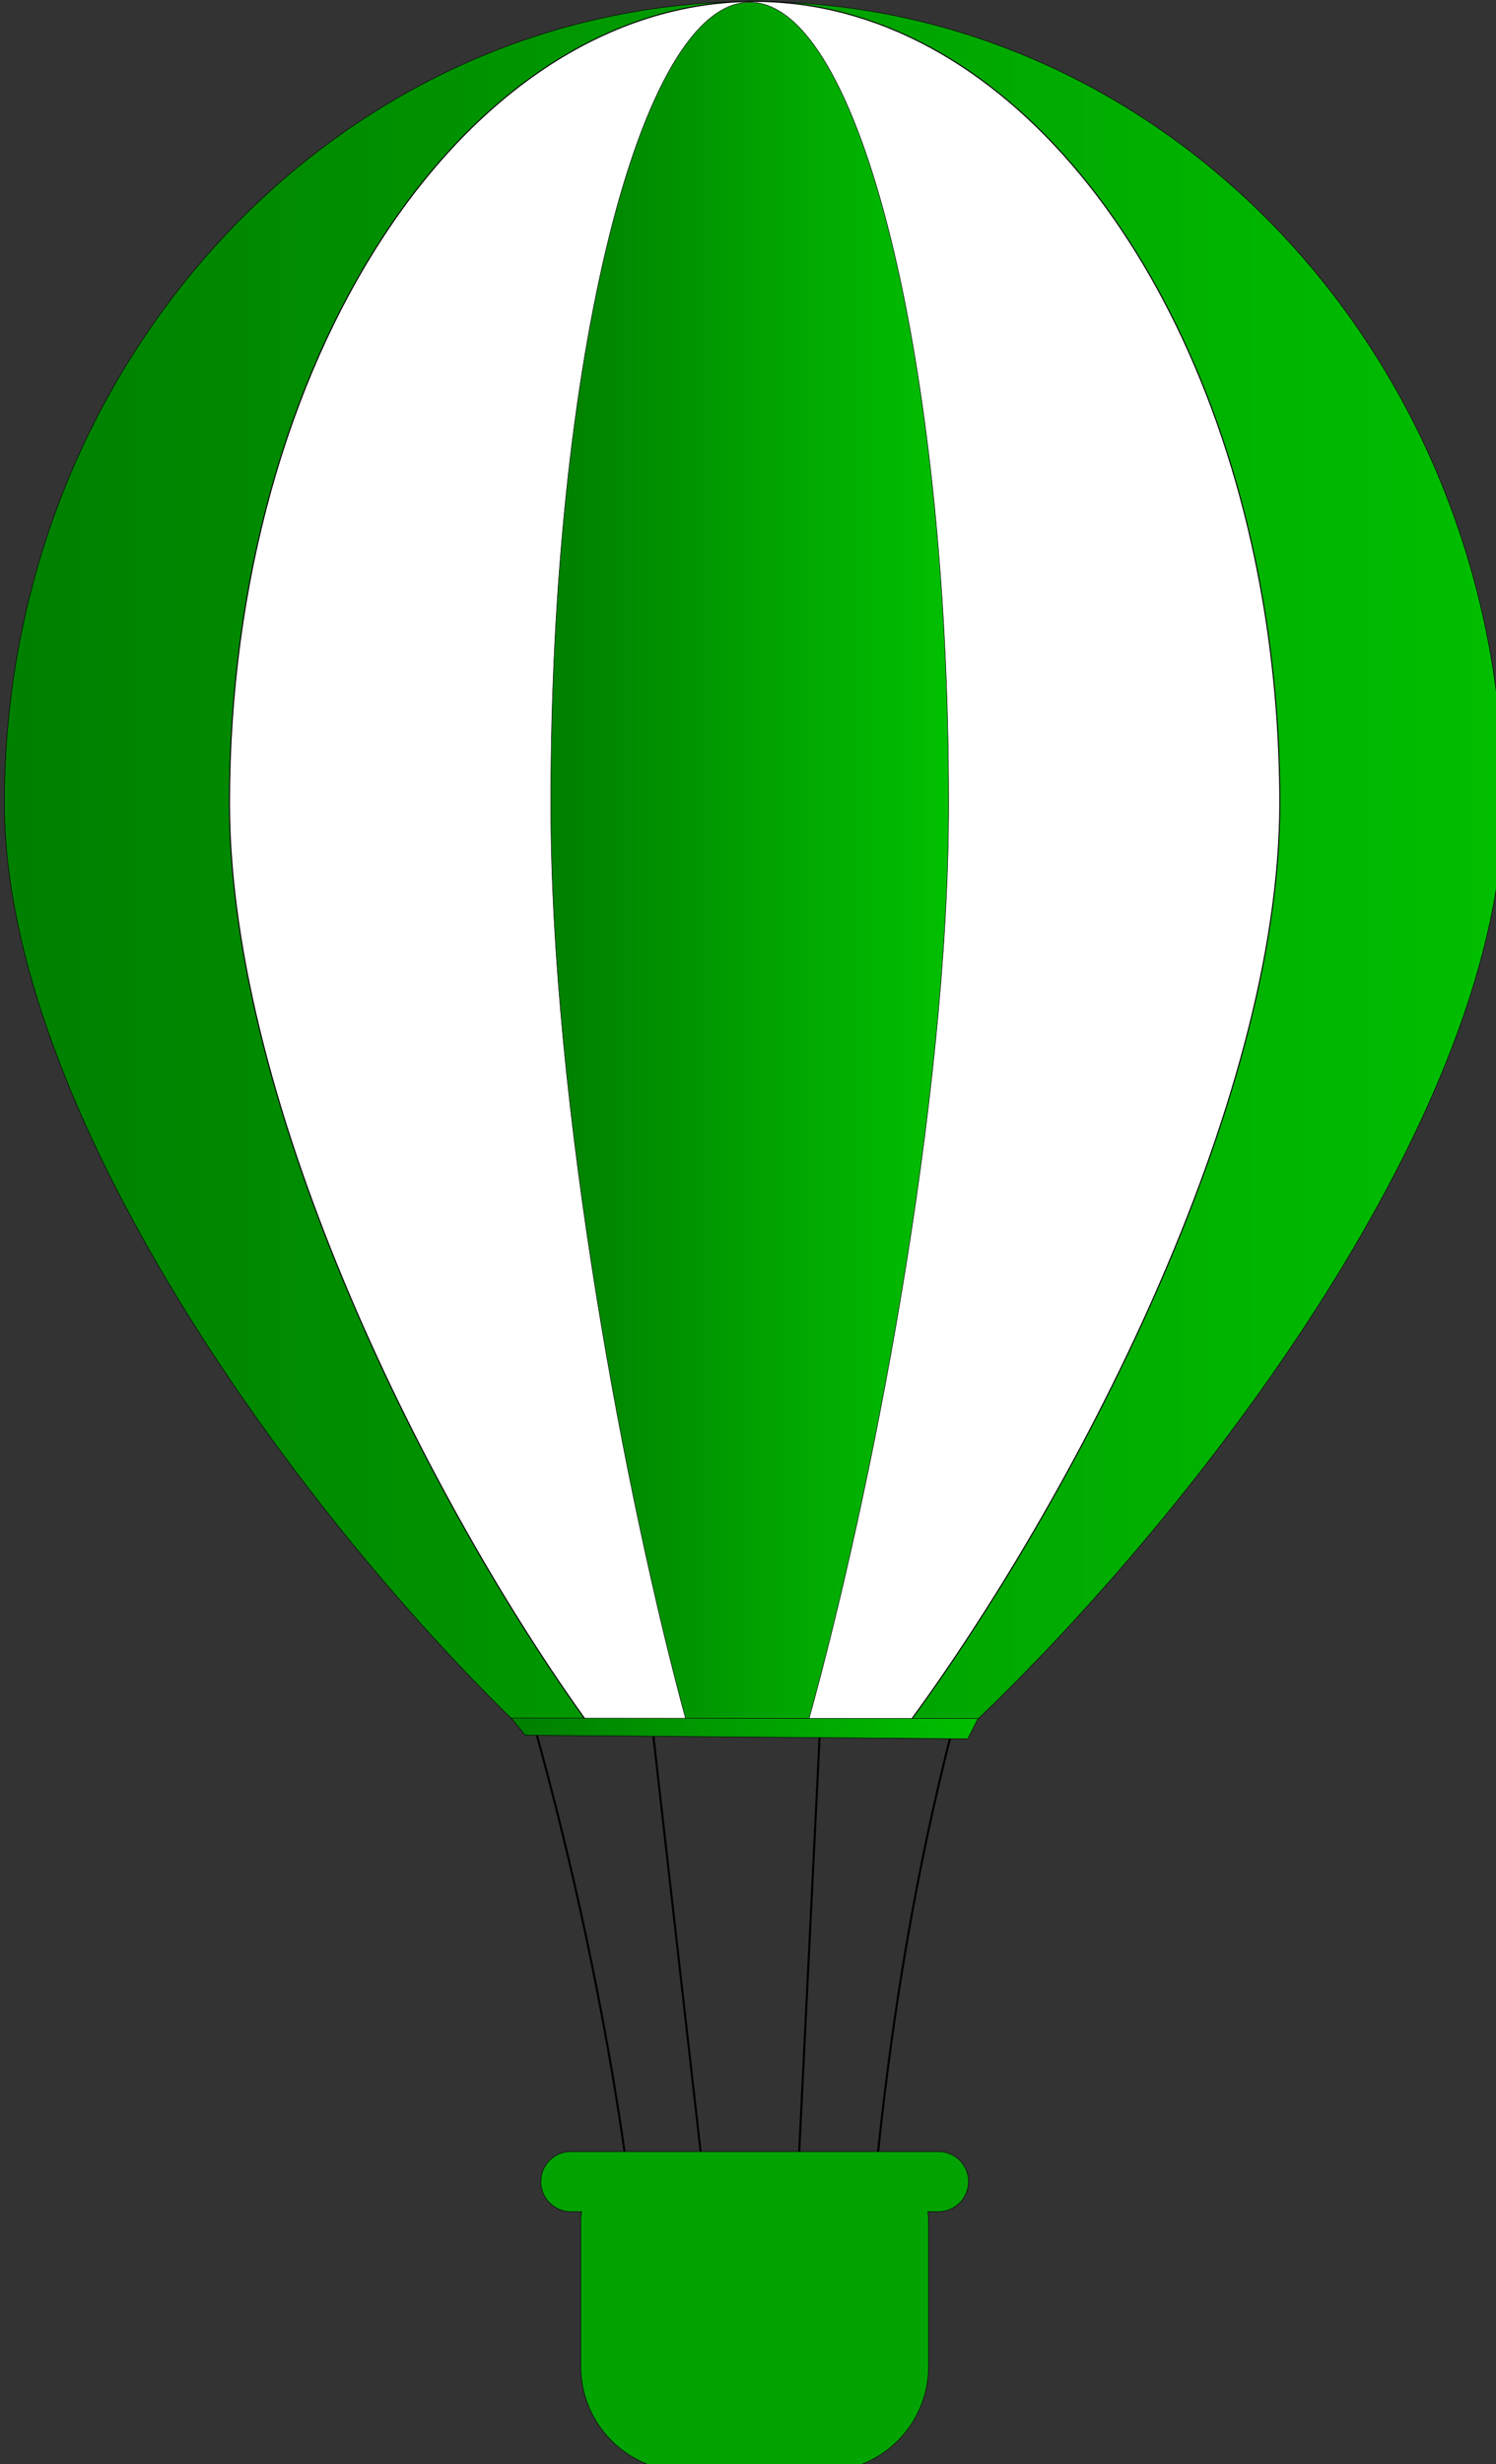 <?xml version="1.0"?><svg width="81.569" height="134.31" xmlns="http://www.w3.org/2000/svg" xmlns:xlink="http://www.w3.org/1999/xlink">
 <rect width="100%" height="100%" fill="#333333" stroke="none"/>
 <title>Green Air Balloon</title>
 <defs>
  <linearGradient y2="-0.002" xlink:href="#linearGradient15879" x2="0.525" y1="1.002" x1="0.536" id="linearGradient5655"/>
  <linearGradient y2="-2.143" xlink:href="#linearGradient5657" x2="0.5" y1="3.556" x1="0.5" id="linearGradient5653"/>
  <linearGradient y2="1.094" xlink:href="#linearGradient5657" x2="0.5" y1="-0" x1="0.5" id="linearGradient5651"/>
  <linearGradient id="linearGradient5663">
   <stop stop-color="#ffffff" id="stop5665" offset="0"/>
   <stop stop-color="#ddd6ce" id="stop5667" offset="1"/>
  </linearGradient>
  <linearGradient y2="1" xlink:href="#linearGradient5663" x2="0.5" y1="-0" x1="0.5" id="linearGradient5649"/>
  <linearGradient id="linearGradient5657">
   <stop stop-color="#216ed2" id="stop5659" offset="0"/>
   <stop stop-color="#6dbffa" id="stop5661" offset="1"/>
  </linearGradient>
  <linearGradient y2="1.069" xlink:href="#linearGradient5657" x2="0.5" y1="-0" x1="0.471" id="linearGradient5647"/>
  <linearGradient id="linearGradient15879">
   <stop stop-color="#722b15" id="stop15881" offset="0"/>
   <stop stop-color="#a56706" id="stop15883" offset="1"/>
  </linearGradient>
  <linearGradient y2="534.935" xlink:href="#linearGradient15879" gradientUnits="userSpaceOnUse" x2="125.969" gradientTransform="matrix(3.928,0,0,3.928,312.679,-1030.739)" y1="574.346" x1="126.565" id="linearGradient5615"/>
  <linearGradient y2="487.639" xlink:href="#linearGradient2682" gradientUnits="userSpaceOnUse" x2="207.756" y1="485.303" x1="207.751" id="linearGradient4628"/>
  <linearGradient y2="939.838" xlink:href="#linearGradient2674" gradientUnits="userSpaceOnUse" x2="799.617" y1="33.352" x1="799.617" id="linearGradient2680"/>
  <linearGradient id="linearGradient2682">
   <stop stop-color="#e5e35a" id="stop2684" offset="0"/>
   <stop stop-color="#f7971c" id="stop2686" offset="1"/>
  </linearGradient>
  <linearGradient y2="256.369" xlink:href="#linearGradient2682" gradientUnits="userSpaceOnUse" x2="835.607" gradientTransform="matrix(0.701,0,0,1,188.9,-223.461)" y1="1163.635" x1="875" id="linearGradient2662"/>
  <linearGradient id="linearGradient2674">
   <stop stop-color="#d22121" id="stop2676" offset="0"/>
   <stop stop-color="#f7641c" id="stop2678" offset="1"/>
  </linearGradient>
  <linearGradient y2="1146.868" xlink:href="#linearGradient2674" gradientUnits="userSpaceOnUse" x2="875" y1="256.369" x1="854.096" id="linearGradient2672"/>
  <linearGradient spreadMethod="pad" id="svg_3">
   <stop offset="0" stop-color="#007f00"/>
   <stop offset="1" stop-opacity="0.996" stop-color="#00bf00"/>
  </linearGradient>
  <linearGradient y2="0" x2="1" y1="0" x1="0" spreadMethod="pad" id="svg_4">
   <stop offset="0" stop-color="#007f00"/>
   <stop offset="1" stop-opacity="0.996" stop-color="#00bf00"/>
  </linearGradient>
 </defs>
 <g>
  <title>Layer 1</title>
  <g externalResourcesRequired="false" transform="matrix(0.113 0 0 0.113 -49.479 -3.682)" id="g5619">
   <g externalResourcesRequired="false" id="g5621">
    <path fill="url(#svg_3)" fill-rule="evenodd" stroke="#000000" stroke-width="0.25" stroke-miterlimit="4" id="path5623" d="m1163.33,420c0,147.568 -145.78,339.118 -255.599,443.662c-125.019,-1.996 -76.528,-2.572 -218.609,2.159c-108.209,-104.196 -249.122,-297.718 -249.122,-445.821c0,-213.44 162.027,-386.667 361.667,-386.667c199.643,0 361.663,173.227 361.663,386.667z"/>
    <path fill="#ffffff" fill-rule="evenodd" stroke="#000000" stroke-width="0.5" stroke-miterlimit="4" id="path5625" d="m1055.41,419.988c0,146.901 -101.186,337.379 -178.005,442.261c-93.654,0.052 -55.198,-0.542 -155.814,1.502c-75.608,-104.707 -173.006,-296.641 -173.006,-443.763c0,-213.478 113.53,-386.736 253.415,-386.736c118.633,0 218.31,124.613 245.86,292.692c4.93,30.109 7.55,61.612 7.55,94.044l0,0z"/>
    <path fill="url(#svg_3)" fill-rule="evenodd" stroke="#000000" stroke-width="0.25" stroke-miterlimit="4" d="m895.585,419.986c0,146.552 -38.221,336.521 -67.299,441.377c-56.665,0.42 1.482,-0.025 -59.47,0.631c-28.583,-104.873 -65.168,-295.641 -65.168,-442.008c0,-213.249 42.994,-386.321 95.969,-386.321c52.974,0 95.968,173.072 95.968,386.321l0,0z" id="path5627"/>
   </g>
   <g stroke="#000000" id="g5629">
    <path fill="none" stroke="#000000" stroke-width="1px" d="m695.881,865.74c18.835,67.689 33.723,137.27 43.733,207.17" id="path5631"/>
    <path fill="none" stroke="#000000" stroke-width="1px" d="m752.644,865.725l23.506,206.635" id="path5633"/>
    <path fill="none" stroke="#000000" stroke-width="1px" d="m833.555,865.961l-10.148,206.249" id="path5639"/>
    <path fill="none" stroke="#000000" stroke-width="1px" d="m897.612,865.767c-18.162,70.467 -29.123,138.473 -36.278,206.733" id="path5641"/>
   </g>
   <path fill="url(#svg_3)" fill-rule="evenodd" stroke="#000000" stroke-width="0.25" stroke-miterlimit="4" id="path5643" d="m691.276,869.517l-6.728,-8.264l225.247,0.219l-4.973,9.8l-213.546,-1.755l0,0z"/>
   <path fill="#03a303" fill-rule="evenodd" stroke="#000000" stroke-width="0.25" stroke-miterlimit="4" stroke-dashoffset="0" id="path5645" d="m713.332,1070.34c-8.016,0 -14.485,6.47 -14.485,14.48c0,8.01 6.469,14.49 14.485,14.49l5.155,0c-0.25,1.72 -0.368,3.52 -0.368,5.64l0,68.99c0,28.07 22.634,50.7 50.695,50.7l66.406,0c28.061,0 50.695,-22.63 50.695,-50.7l0,-68.99c0,-2.12 -0.117,-3.92 -0.368,-5.64l5.155,0c8.016,0 14.485,-6.48 14.485,-14.49c0,-8.01 -6.469,-14.48 -14.485,-14.48l-177.37,0l0,0z"/>
  </g>
 </g>
</svg>